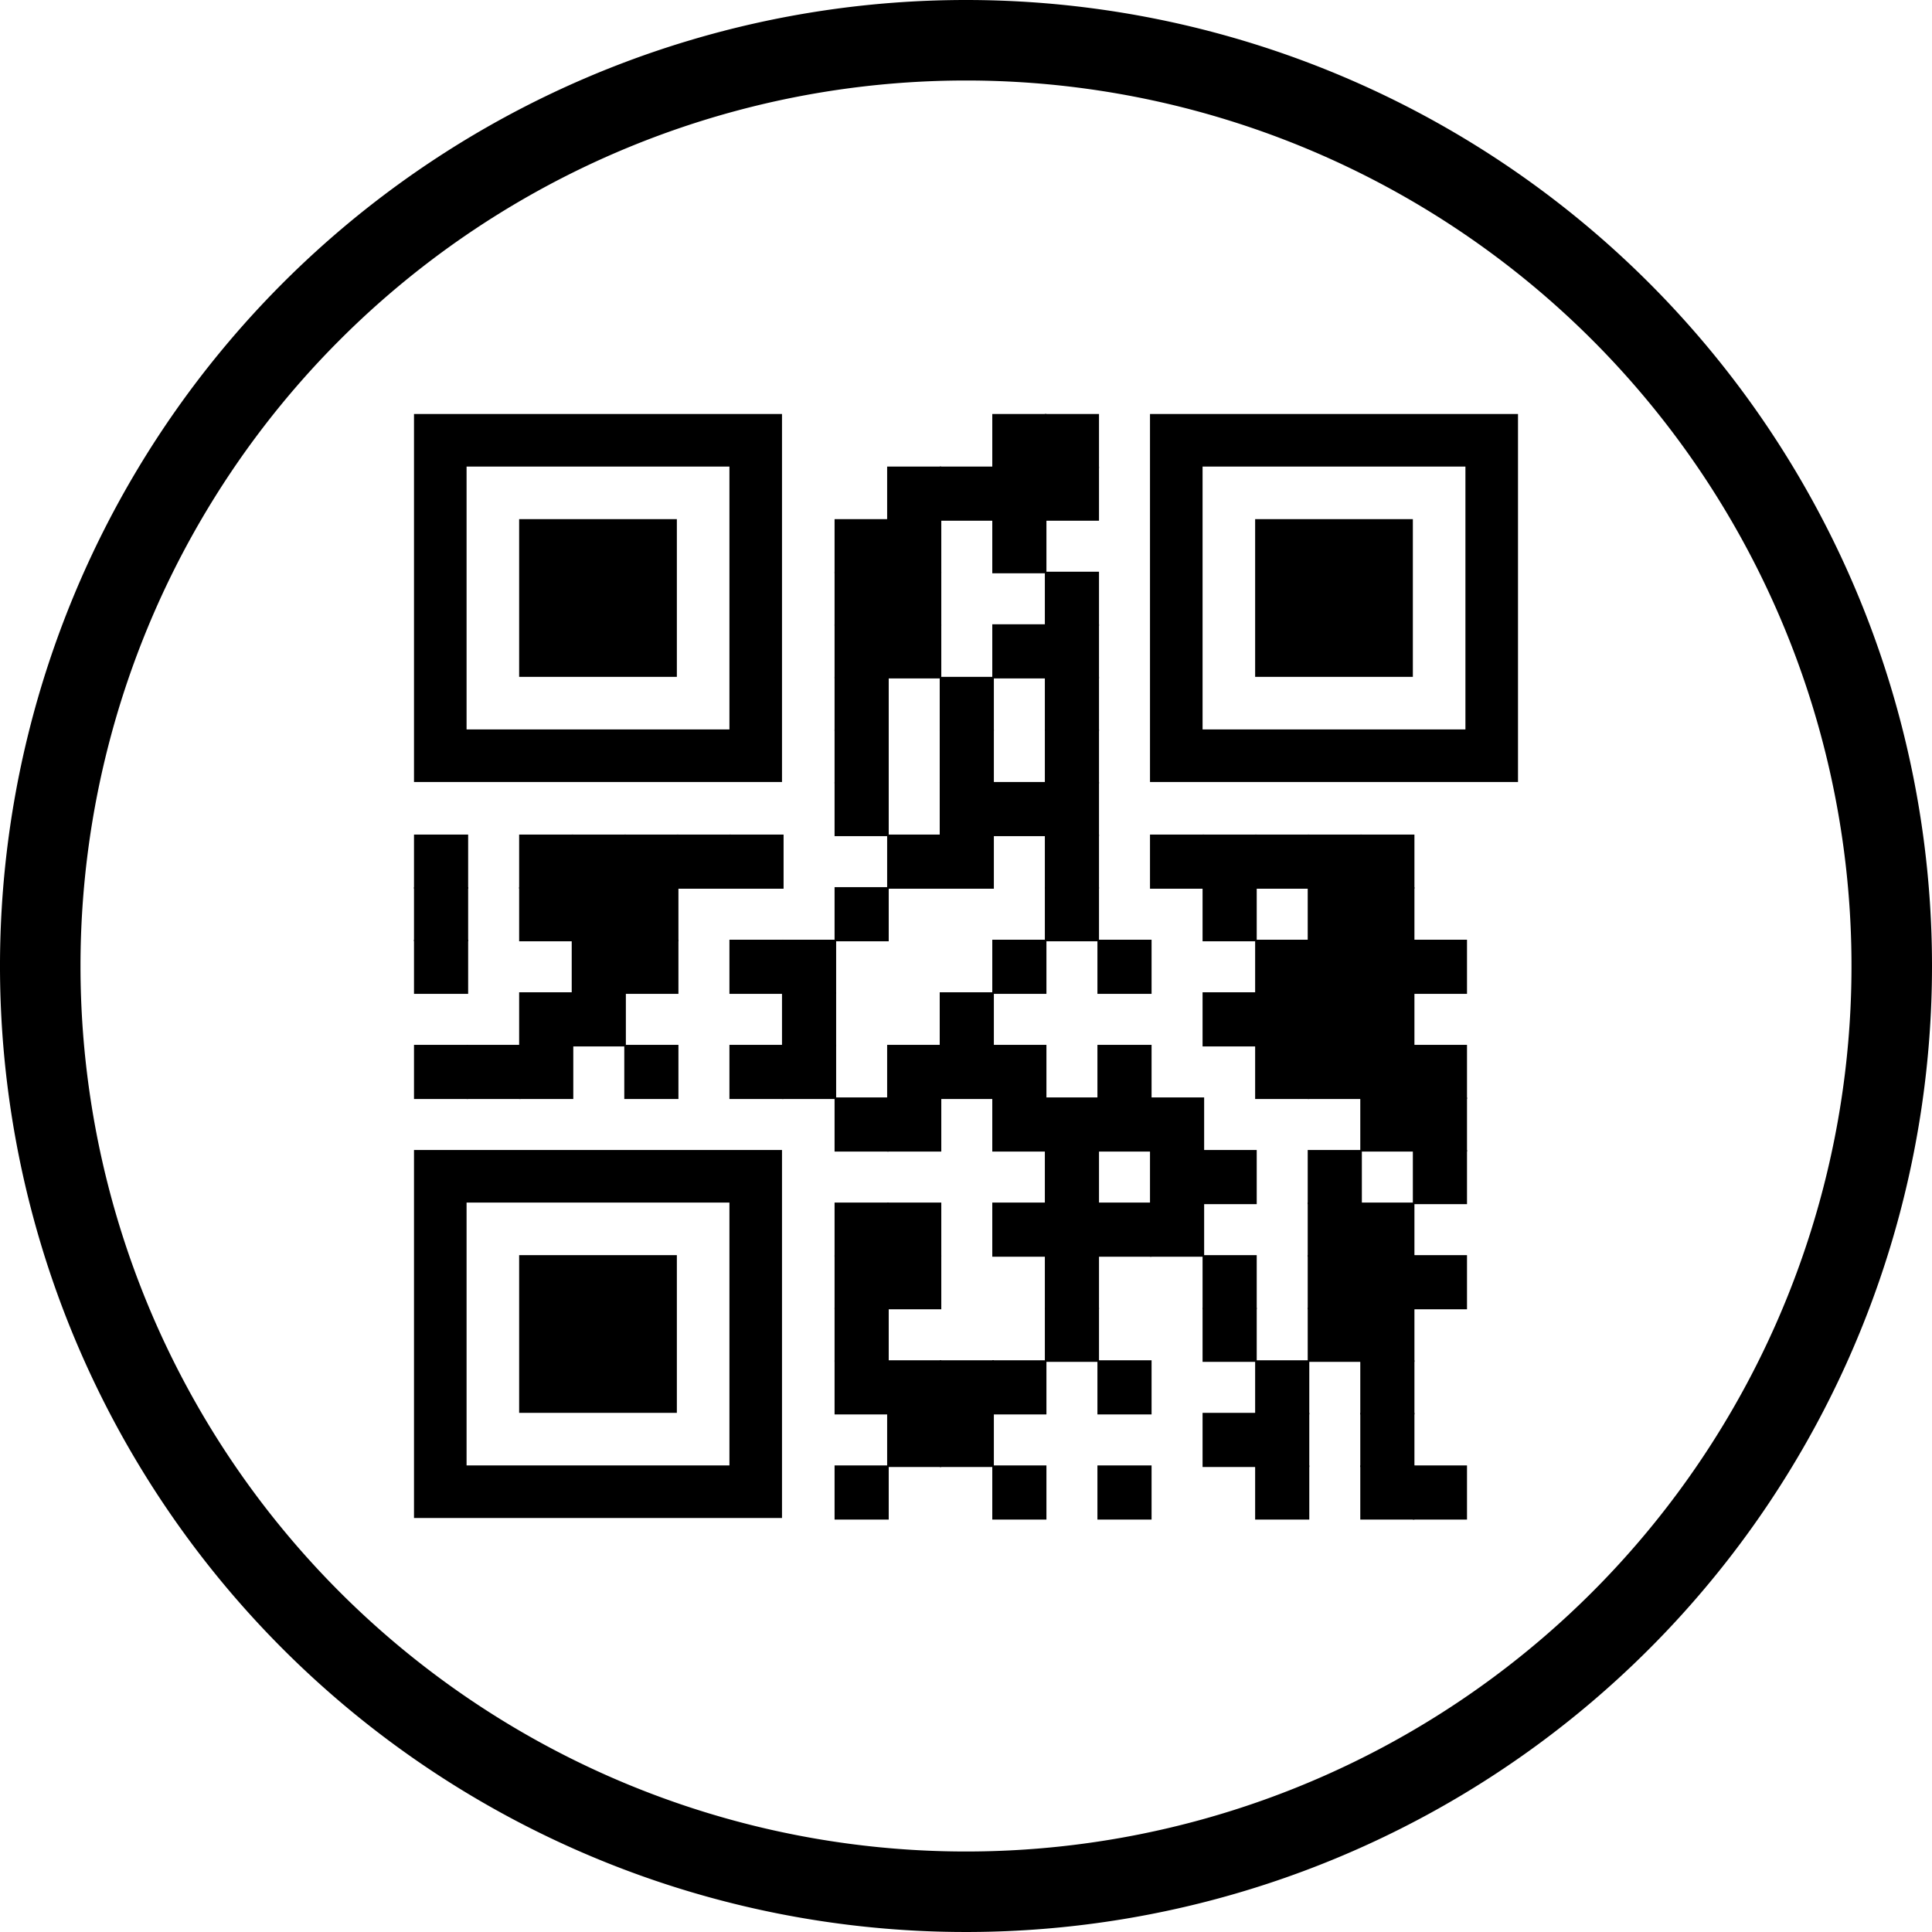 <?xml version="1.0" encoding="utf-8"?>
<svg xmlns="http://www.w3.org/2000/svg" xmlns:xlink="http://www.w3.org/1999/xlink" xml:space="preserve" width="882" height="882" viewBox="0 0 882 882"><g transform="scale(36.75)" fill="#000000"><path class="cls-1" d="M12,1A11,11,0,1,1,1,12,11,11,0,0,1,12,1m0-1A12,12,0,1,0,24,12,12,12,0,0,0,12,0Z"/></g><g fill="#000000">
<g transform="translate(453,189) scale(4.12)"><rect width="6" height="6"/></g>
<g transform="translate(477,189) scale(4.12)"><rect width="6" height="6"/></g>
<g transform="translate(405,213) scale(4.12)"><rect width="6" height="6"/></g>
<g transform="translate(429,213) scale(4.12)"><rect width="6" height="6"/></g>
<g transform="translate(453,213) scale(4.12)"><rect width="6" height="6"/></g>
<g transform="translate(477,213) scale(4.12)"><rect width="6" height="6"/></g>
<g transform="translate(381,237) scale(4.12)"><rect width="6" height="6"/></g>
<g transform="translate(405,237) scale(4.12)"><rect width="6" height="6"/></g>
<g transform="translate(453,237) scale(4.12)"><rect width="6" height="6"/></g>
<g transform="translate(381,261) scale(4.12)"><rect width="6" height="6"/></g>
<g transform="translate(405,261) scale(4.12)"><rect width="6" height="6"/></g>
<g transform="translate(477,261) scale(4.12)"><rect width="6" height="6"/></g>
<g transform="translate(381,285) scale(4.12)"><rect width="6" height="6"/></g>
<g transform="translate(405,285) scale(4.12)"><rect width="6" height="6"/></g>
<g transform="translate(453,285) scale(4.12)"><rect width="6" height="6"/></g>
<g transform="translate(477,285) scale(4.12)"><rect width="6" height="6"/></g>
<g transform="translate(381,309) scale(4.12)"><rect width="6" height="6"/></g>
<g transform="translate(429,309) scale(4.12)"><rect width="6" height="6"/></g>
<g transform="translate(477,309) scale(4.12)"><rect width="6" height="6"/></g>
<g transform="translate(381,333) scale(4.12)"><rect width="6" height="6"/></g>
<g transform="translate(429,333) scale(4.12)"><rect width="6" height="6"/></g>
<g transform="translate(477,333) scale(4.12)"><rect width="6" height="6"/></g>
<g transform="translate(381,357) scale(4.12)"><rect width="6" height="6"/></g>
<g transform="translate(429,357) scale(4.12)"><rect width="6" height="6"/></g>
<g transform="translate(453,357) scale(4.12)"><rect width="6" height="6"/></g>
<g transform="translate(477,357) scale(4.12)"><rect width="6" height="6"/></g>
<g transform="translate(189,381) scale(4.12)"><rect width="6" height="6"/></g>
<g transform="translate(237,381) scale(4.12)"><rect width="6" height="6"/></g>
<g transform="translate(261,381) scale(4.12)"><rect width="6" height="6"/></g>
<g transform="translate(285,381) scale(4.12)"><rect width="6" height="6"/></g>
<g transform="translate(309,381) scale(4.12)"><rect width="6" height="6"/></g>
<g transform="translate(333,381) scale(4.12)"><rect width="6" height="6"/></g>
<g transform="translate(405,381) scale(4.12)"><rect width="6" height="6"/></g>
<g transform="translate(429,381) scale(4.12)"><rect width="6" height="6"/></g>
<g transform="translate(477,381) scale(4.12)"><rect width="6" height="6"/></g>
<g transform="translate(525,381) scale(4.12)"><rect width="6" height="6"/></g>
<g transform="translate(549,381) scale(4.12)"><rect width="6" height="6"/></g>
<g transform="translate(573,381) scale(4.12)"><rect width="6" height="6"/></g>
<g transform="translate(597,381) scale(4.12)"><rect width="6" height="6"/></g>
<g transform="translate(621,381) scale(4.12)"><rect width="6" height="6"/></g>
<g transform="translate(189,405) scale(4.12)"><rect width="6" height="6"/></g>
<g transform="translate(237,405) scale(4.12)"><rect width="6" height="6"/></g>
<g transform="translate(261,405) scale(4.12)"><rect width="6" height="6"/></g>
<g transform="translate(285,405) scale(4.12)"><rect width="6" height="6"/></g>
<g transform="translate(381,405) scale(4.12)"><rect width="6" height="6"/></g>
<g transform="translate(477,405) scale(4.12)"><rect width="6" height="6"/></g>
<g transform="translate(549,405) scale(4.12)"><rect width="6" height="6"/></g>
<g transform="translate(597,405) scale(4.12)"><rect width="6" height="6"/></g>
<g transform="translate(621,405) scale(4.12)"><rect width="6" height="6"/></g>
<g transform="translate(189,429) scale(4.12)"><rect width="6" height="6"/></g>
<g transform="translate(261,429) scale(4.12)"><rect width="6" height="6"/></g>
<g transform="translate(285,429) scale(4.12)"><rect width="6" height="6"/></g>
<g transform="translate(333,429) scale(4.12)"><rect width="6" height="6"/></g>
<g transform="translate(357,429) scale(4.12)"><rect width="6" height="6"/></g>
<g transform="translate(453,429) scale(4.12)"><rect width="6" height="6"/></g>
<g transform="translate(501,429) scale(4.12)"><rect width="6" height="6"/></g>
<g transform="translate(573,429) scale(4.12)"><rect width="6" height="6"/></g>
<g transform="translate(597,429) scale(4.12)"><rect width="6" height="6"/></g>
<g transform="translate(621,429) scale(4.12)"><rect width="6" height="6"/></g>
<g transform="translate(645,429) scale(4.12)"><rect width="6" height="6"/></g>
<g transform="translate(237,453) scale(4.12)"><rect width="6" height="6"/></g>
<g transform="translate(261,453) scale(4.12)"><rect width="6" height="6"/></g>
<g transform="translate(357,453) scale(4.12)"><rect width="6" height="6"/></g>
<g transform="translate(429,453) scale(4.12)"><rect width="6" height="6"/></g>
<g transform="translate(549,453) scale(4.12)"><rect width="6" height="6"/></g>
<g transform="translate(573,453) scale(4.12)"><rect width="6" height="6"/></g>
<g transform="translate(597,453) scale(4.12)"><rect width="6" height="6"/></g>
<g transform="translate(621,453) scale(4.12)"><rect width="6" height="6"/></g>
<g transform="translate(189,477) scale(4.12)"><rect width="6" height="6"/></g>
<g transform="translate(213,477) scale(4.12)"><rect width="6" height="6"/></g>
<g transform="translate(237,477) scale(4.12)"><rect width="6" height="6"/></g>
<g transform="translate(285,477) scale(4.12)"><rect width="6" height="6"/></g>
<g transform="translate(333,477) scale(4.12)"><rect width="6" height="6"/></g>
<g transform="translate(357,477) scale(4.12)"><rect width="6" height="6"/></g>
<g transform="translate(405,477) scale(4.12)"><rect width="6" height="6"/></g>
<g transform="translate(429,477) scale(4.12)"><rect width="6" height="6"/></g>
<g transform="translate(453,477) scale(4.12)"><rect width="6" height="6"/></g>
<g transform="translate(501,477) scale(4.12)"><rect width="6" height="6"/></g>
<g transform="translate(573,477) scale(4.12)"><rect width="6" height="6"/></g>
<g transform="translate(597,477) scale(4.12)"><rect width="6" height="6"/></g>
<g transform="translate(621,477) scale(4.12)"><rect width="6" height="6"/></g>
<g transform="translate(645,477) scale(4.12)"><rect width="6" height="6"/></g>
<g transform="translate(381,501) scale(4.12)"><rect width="6" height="6"/></g>
<g transform="translate(405,501) scale(4.12)"><rect width="6" height="6"/></g>
<g transform="translate(453,501) scale(4.12)"><rect width="6" height="6"/></g>
<g transform="translate(477,501) scale(4.12)"><rect width="6" height="6"/></g>
<g transform="translate(501,501) scale(4.12)"><rect width="6" height="6"/></g>
<g transform="translate(525,501) scale(4.12)"><rect width="6" height="6"/></g>
<g transform="translate(621,501) scale(4.12)"><rect width="6" height="6"/></g>
<g transform="translate(645,501) scale(4.12)"><rect width="6" height="6"/></g>
<g transform="translate(477,525) scale(4.12)"><rect width="6" height="6"/></g>
<g transform="translate(525,525) scale(4.12)"><rect width="6" height="6"/></g>
<g transform="translate(549,525) scale(4.12)"><rect width="6" height="6"/></g>
<g transform="translate(597,525) scale(4.12)"><rect width="6" height="6"/></g>
<g transform="translate(645,525) scale(4.12)"><rect width="6" height="6"/></g>
<g transform="translate(381,549) scale(4.12)"><rect width="6" height="6"/></g>
<g transform="translate(405,549) scale(4.12)"><rect width="6" height="6"/></g>
<g transform="translate(453,549) scale(4.12)"><rect width="6" height="6"/></g>
<g transform="translate(477,549) scale(4.12)"><rect width="6" height="6"/></g>
<g transform="translate(501,549) scale(4.12)"><rect width="6" height="6"/></g>
<g transform="translate(525,549) scale(4.12)"><rect width="6" height="6"/></g>
<g transform="translate(597,549) scale(4.12)"><rect width="6" height="6"/></g>
<g transform="translate(621,549) scale(4.12)"><rect width="6" height="6"/></g>
<g transform="translate(381,573) scale(4.12)"><rect width="6" height="6"/></g>
<g transform="translate(405,573) scale(4.12)"><rect width="6" height="6"/></g>
<g transform="translate(477,573) scale(4.12)"><rect width="6" height="6"/></g>
<g transform="translate(549,573) scale(4.12)"><rect width="6" height="6"/></g>
<g transform="translate(597,573) scale(4.12)"><rect width="6" height="6"/></g>
<g transform="translate(621,573) scale(4.12)"><rect width="6" height="6"/></g>
<g transform="translate(645,573) scale(4.12)"><rect width="6" height="6"/></g>
<g transform="translate(381,597) scale(4.12)"><rect width="6" height="6"/></g>
<g transform="translate(477,597) scale(4.12)"><rect width="6" height="6"/></g>
<g transform="translate(549,597) scale(4.12)"><rect width="6" height="6"/></g>
<g transform="translate(597,597) scale(4.12)"><rect width="6" height="6"/></g>
<g transform="translate(621,597) scale(4.12)"><rect width="6" height="6"/></g>
<g transform="translate(381,621) scale(4.12)"><rect width="6" height="6"/></g>
<g transform="translate(405,621) scale(4.12)"><rect width="6" height="6"/></g>
<g transform="translate(429,621) scale(4.12)"><rect width="6" height="6"/></g>
<g transform="translate(453,621) scale(4.12)"><rect width="6" height="6"/></g>
<g transform="translate(501,621) scale(4.12)"><rect width="6" height="6"/></g>
<g transform="translate(573,621) scale(4.12)"><rect width="6" height="6"/></g>
<g transform="translate(621,621) scale(4.12)"><rect width="6" height="6"/></g>
<g transform="translate(405,645) scale(4.12)"><rect width="6" height="6"/></g>
<g transform="translate(429,645) scale(4.12)"><rect width="6" height="6"/></g>
<g transform="translate(549,645) scale(4.12)"><rect width="6" height="6"/></g>
<g transform="translate(573,645) scale(4.12)"><rect width="6" height="6"/></g>
<g transform="translate(621,645) scale(4.12)"><rect width="6" height="6"/></g>
<g transform="translate(381,669) scale(4.12)"><rect width="6" height="6"/></g>
<g transform="translate(453,669) scale(4.12)"><rect width="6" height="6"/></g>
<g transform="translate(501,669) scale(4.12)"><rect width="6" height="6"/></g>
<g transform="translate(573,669) scale(4.12)"><rect width="6" height="6"/></g>
<g transform="translate(621,669) scale(4.12)"><rect width="6" height="6"/></g>
<g transform="translate(645,669) scale(4.12)"><rect width="6" height="6"/></g>
<g transform="translate(189,189)"><g transform="scale(12)"><path d="M0,0v14h14V0H0z M12,12H2V2h10V12z"/></g></g>
<g transform="translate(525,189)"><g transform="scale(12)"><path d="M0,0v14h14V0H0z M12,12H2V2h10V12z"/></g></g>
<g transform="translate(189,525)"><g transform="scale(12)"><path d="M0,0v14h14V0H0z M12,12H2V2h10V12z"/></g></g>
<g transform="translate(237,237)"><g transform="scale(12)"><rect width="6" height="6"/></g></g>
<g transform="translate(573,237)"><g transform="scale(12)"><rect width="6" height="6"/></g></g>
<g transform="translate(237,573)"><g transform="scale(12)"><rect width="6" height="6"/></g></g>
</g></svg>
